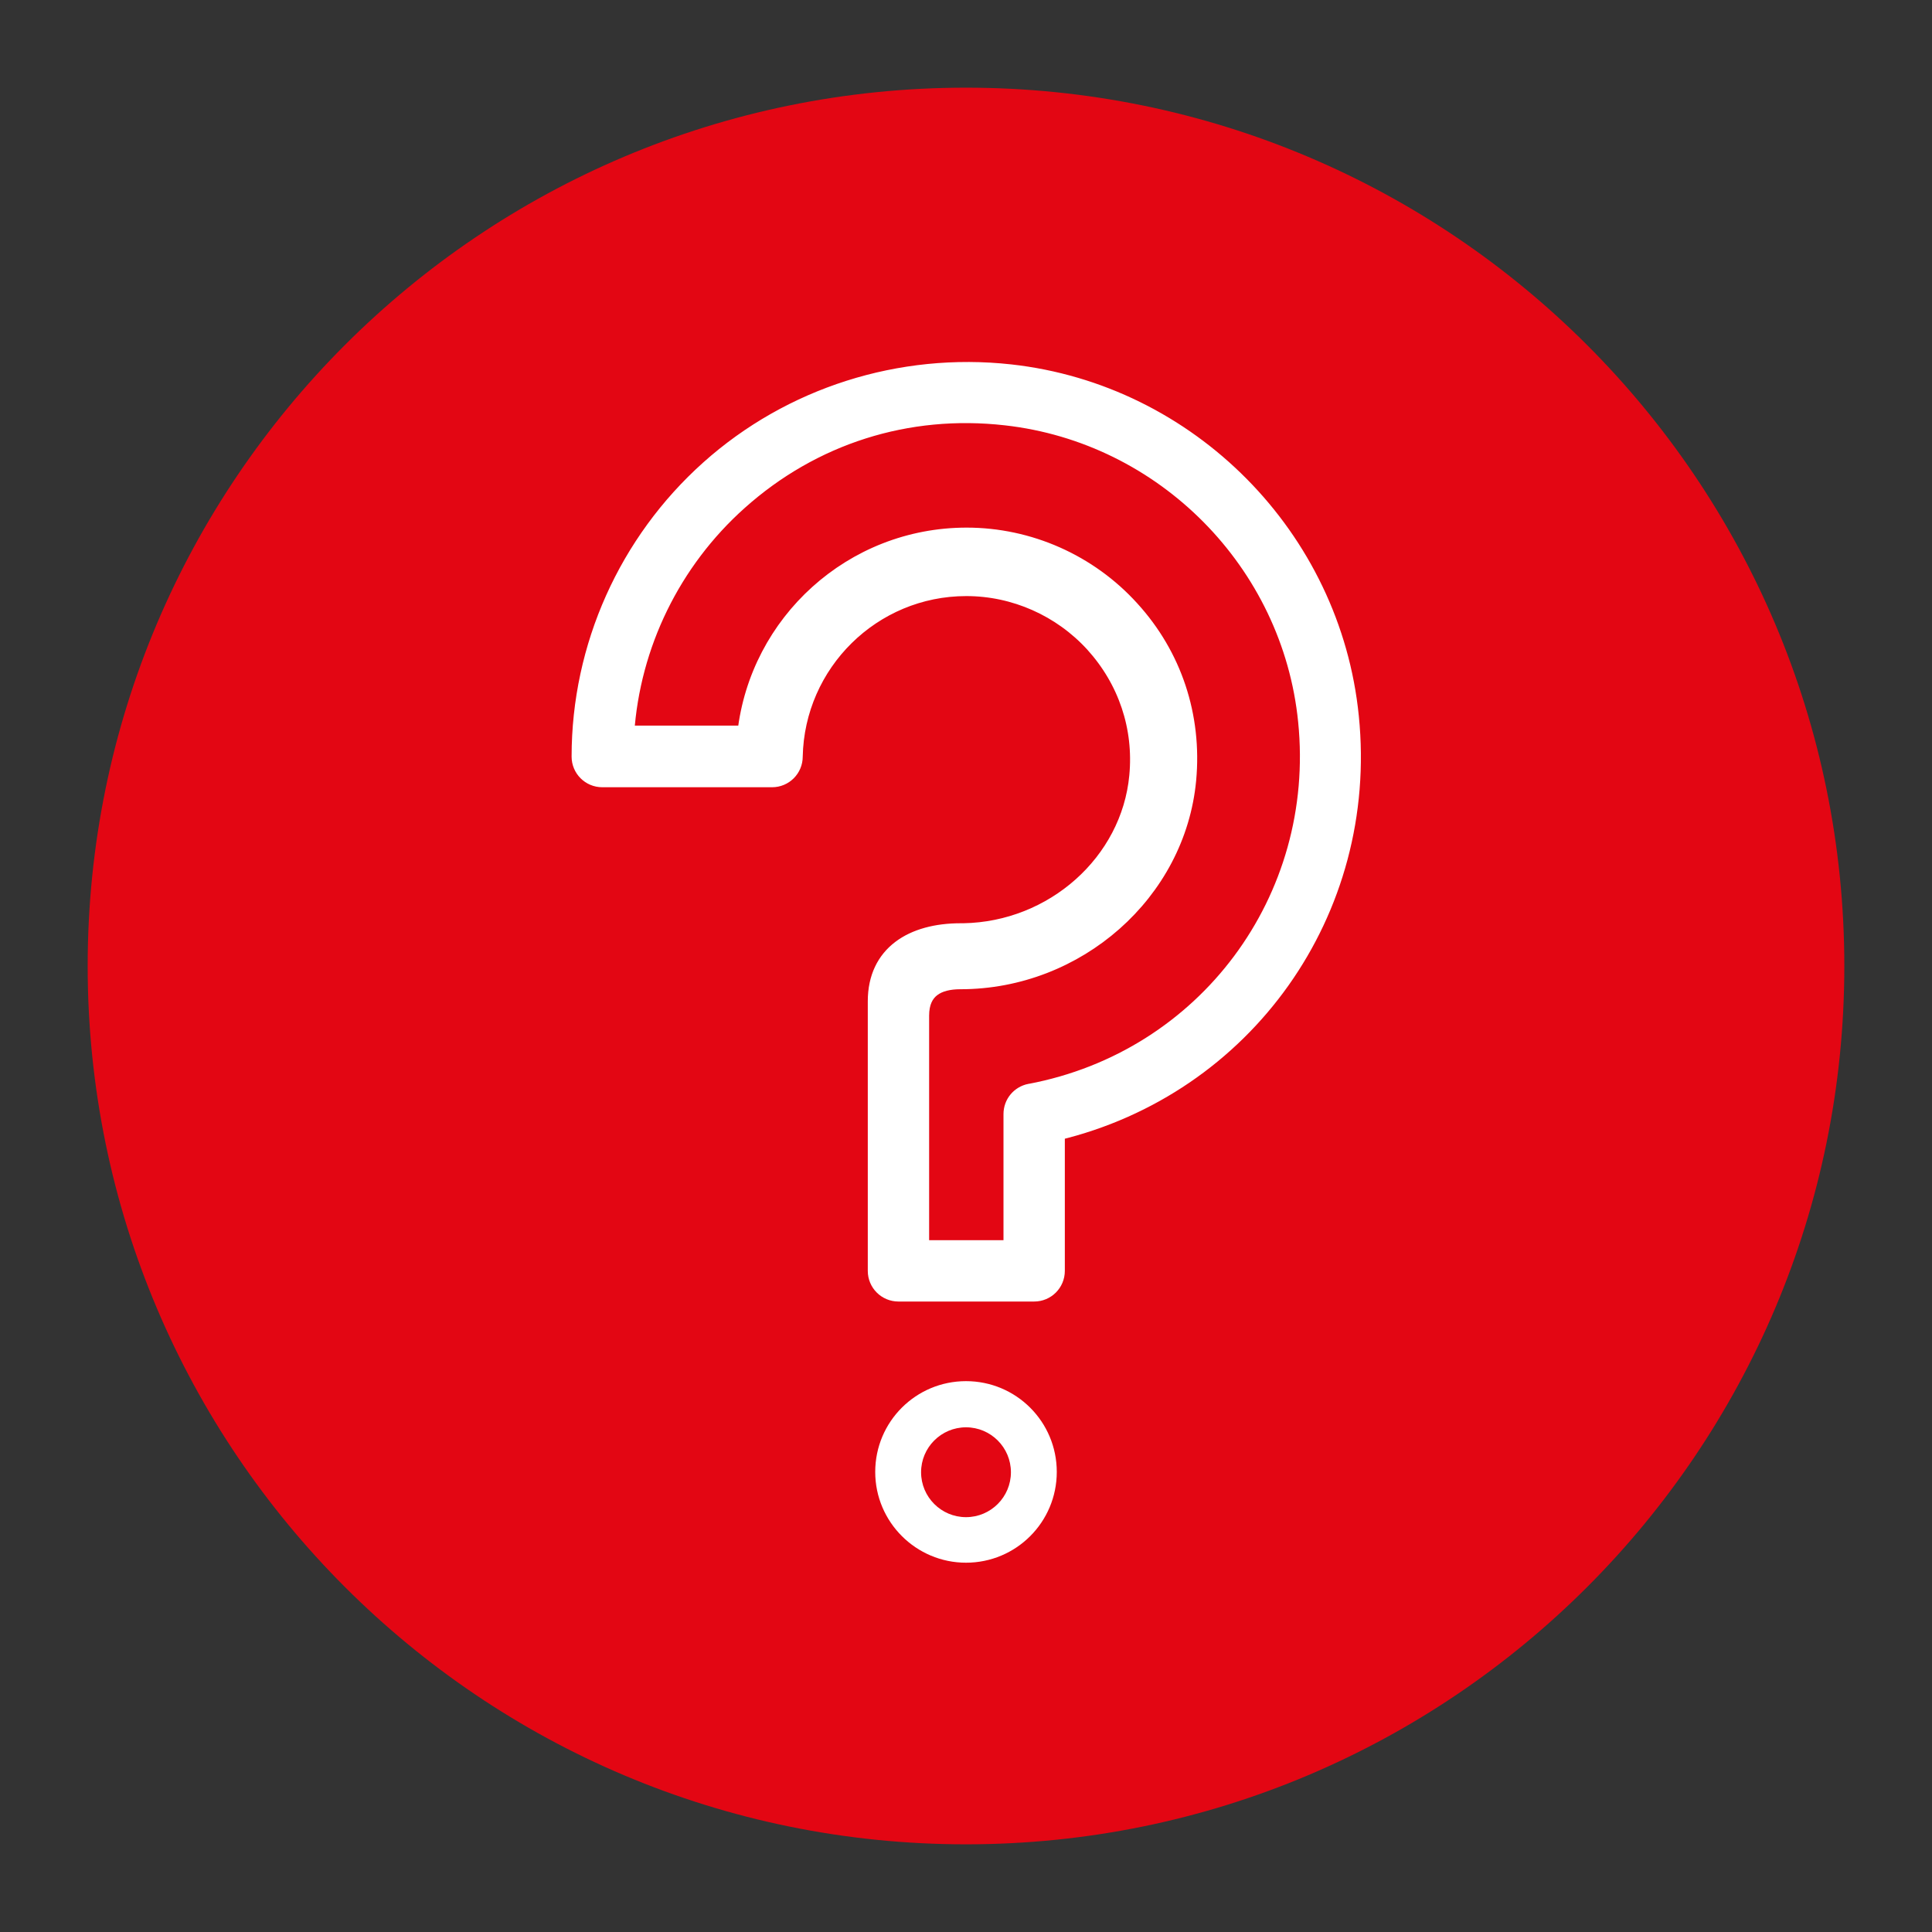 <?xml version="1.0" encoding="UTF-8"?>
<svg xmlns="http://www.w3.org/2000/svg" id="Ebene_2" data-name="Ebene 2" viewBox="0 0 62.36 62.36">
  <rect x="0" y="0" width="62.36" height="62.36" fill="#333333" stroke="none"/>
  <defs>
    <style>
      .cls-1 {
        stroke: #fff;
        stroke-miterlimit: 10;
        stroke-width: .5px;
      }

      .cls-1, .cls-2 {
        fill: #fff;
      }

      .cls-3 {
        fill: #e30613;
      }

      .cls-3, .cls-2 {
        stroke-width: 0px;
      }
    </style>
  </defs>
  <path class="cls-3" d="m59.53,31.18c0-15.65-12.69-28.35-28.35-28.35S2.83,15.53,2.83,31.18s12.69,28.35,28.35,28.35,28.35-12.69,28.35-28.35"></path>
  <path class="cls-2" d="m31.18,50.44c-1.61,0-2.93-1.31-2.93-2.93s1.31-2.93,2.93-2.93,2.93,1.31,2.93,2.93-1.31,2.93-2.93,2.93Zm0-4.37c-.8,0-1.45.65-1.45,1.45s.65,1.45,1.45,1.45,1.45-.65,1.45-1.45-.65-1.45-1.45-1.45Z"></path>
  <path class="cls-1" d="m43.61,23.13c-.58-5.8-5.21-10.48-11-11.12-3.55-.39-7.1.74-9.74,3.1-2.65,2.37-4.17,5.76-4.17,9.31,0,.41.33.74.74.74h5.48c.41,0,.74-.33.74-.74.06-3,2.51-5.43,5.53-5.43,1.55,0,3.04.66,4.09,1.81,1.06,1.17,1.57,2.68,1.42,4.25-.26,2.77-2.71,4.95-5.6,5-.03,0-.06,0-.09,0-1.57,0-2.75.72-2.75,2.27v8.7c0,.41.33.74.74.74h4.38c.41,0,.74-.33.74-.74v-4.46c6.08-1.46,10.13-7.12,9.49-13.43Zm-10.37,12.1c-.35.07-.6.37-.6.73v4.32h-2.9v-7.5c0-.82.54-1.1,1.26-1.1,3.78,0,7.02-2.86,7.36-6.51.19-2.05-.46-4.02-1.84-5.53-1.36-1.5-3.3-2.36-5.32-2.36-3.7,0-6.75,2.8-7.15,6.39h-3.83c.19-2.85,1.5-5.54,3.65-7.46,2.37-2.12,5.42-3.09,8.59-2.73,5.1.57,9.18,4.69,9.69,9.8.58,5.74-3.25,10.88-8.9,11.95Z"></path>
</svg>
